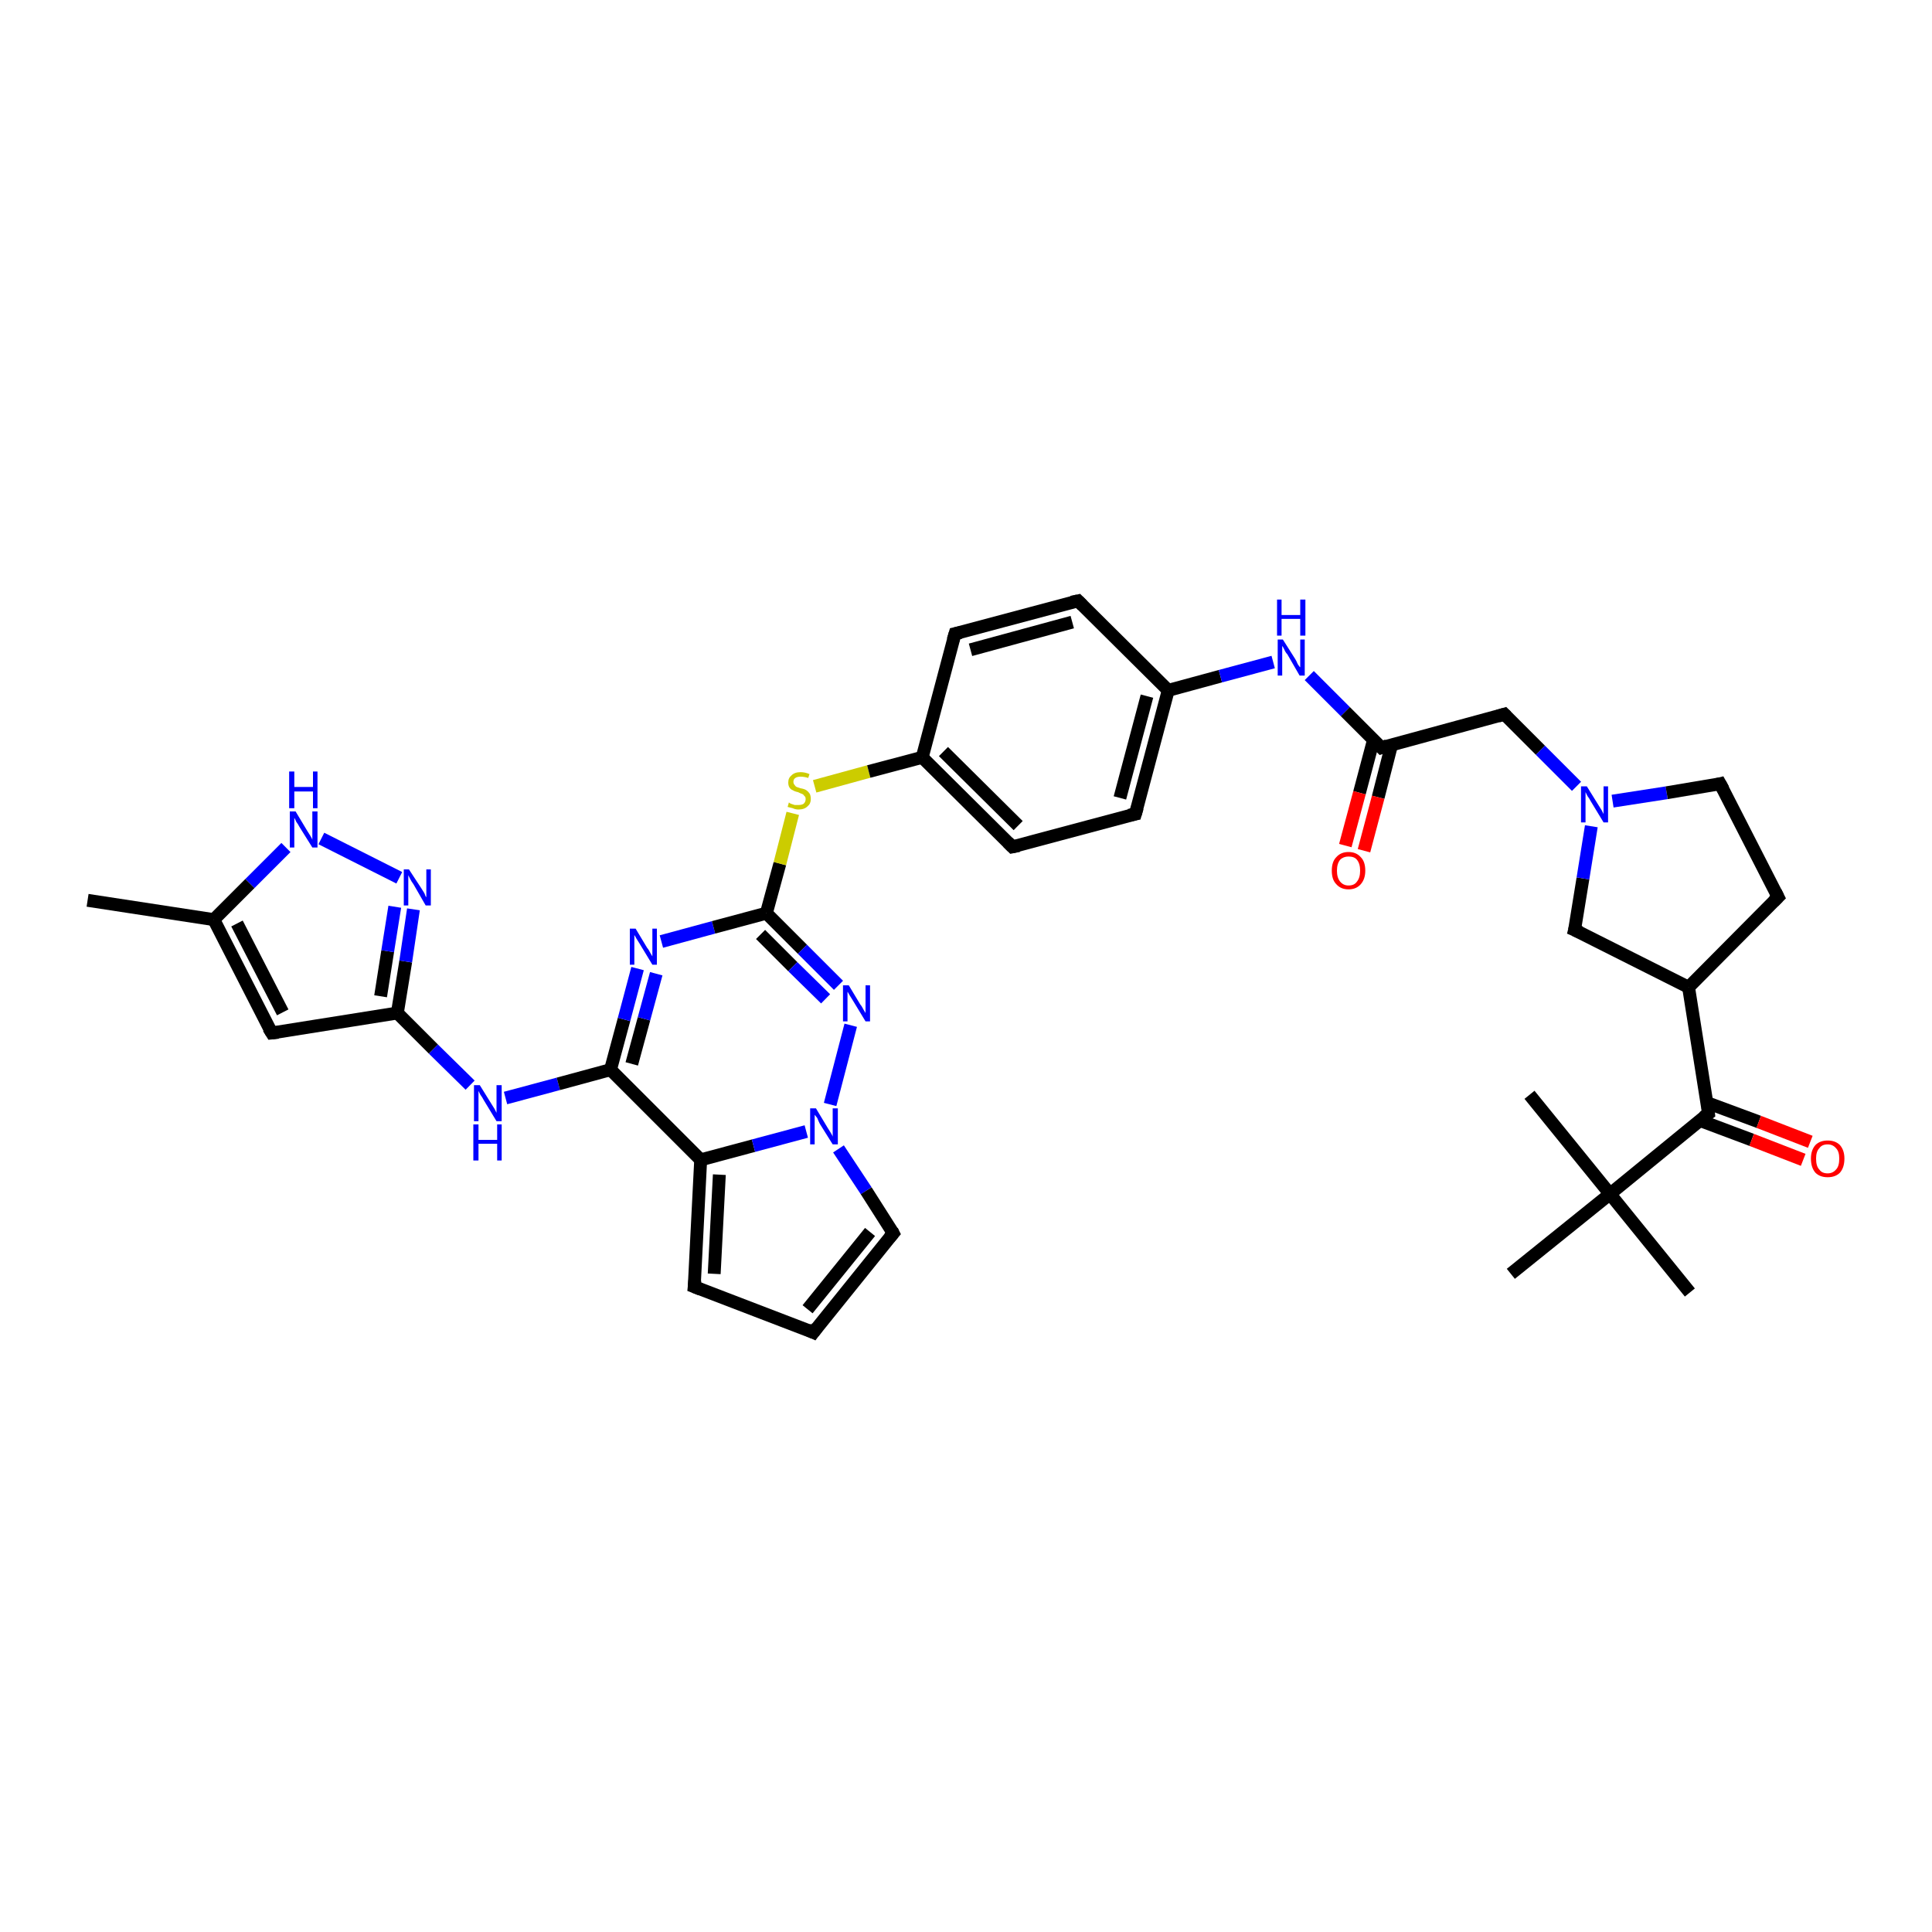 <?xml version='1.0' encoding='iso-8859-1'?>
<svg version='1.1' baseProfile='full'
              xmlns='http://www.w3.org/2000/svg'
                      xmlns:rdkit='http://www.rdkit.org/xml'
                      xmlns:xlink='http://www.w3.org/1999/xlink'
                  xml:space='preserve'
width='300px' height='300px' viewBox='0 0 300 300'>
<!-- END OF HEADER -->
<rect style='opacity:1.0;fill:#FFFFFF;stroke:none' width='300.0' height='300.0' x='0.0' y='0.0'> </rect>
<path class='bond-0 atom-0 atom-1' d='M 13.6,139.8 L 33.2,142.8' style='fill:none;fill-rule:evenodd;stroke:#000000;stroke-width:2.0px;stroke-linecap:butt;stroke-linejoin:miter;stroke-opacity:1' />
<path class='bond-1 atom-1 atom-2' d='M 33.2,142.8 L 42.2,160.4' style='fill:none;fill-rule:evenodd;stroke:#000000;stroke-width:2.0px;stroke-linecap:butt;stroke-linejoin:miter;stroke-opacity:1' />
<path class='bond-1 atom-1 atom-2' d='M 36.8,143.4 L 43.9,157.2' style='fill:none;fill-rule:evenodd;stroke:#000000;stroke-width:2.0px;stroke-linecap:butt;stroke-linejoin:miter;stroke-opacity:1' />
<path class='bond-2 atom-2 atom-3' d='M 42.2,160.4 L 61.7,157.3' style='fill:none;fill-rule:evenodd;stroke:#000000;stroke-width:2.0px;stroke-linecap:butt;stroke-linejoin:miter;stroke-opacity:1' />
<path class='bond-3 atom-3 atom-4' d='M 61.7,157.3 L 67.3,162.9' style='fill:none;fill-rule:evenodd;stroke:#000000;stroke-width:2.0px;stroke-linecap:butt;stroke-linejoin:miter;stroke-opacity:1' />
<path class='bond-3 atom-3 atom-4' d='M 67.3,162.9 L 73.0,168.5' style='fill:none;fill-rule:evenodd;stroke:#0000FF;stroke-width:2.0px;stroke-linecap:butt;stroke-linejoin:miter;stroke-opacity:1' />
<path class='bond-4 atom-4 atom-5' d='M 78.5,170.5 L 86.7,168.3' style='fill:none;fill-rule:evenodd;stroke:#0000FF;stroke-width:2.0px;stroke-linecap:butt;stroke-linejoin:miter;stroke-opacity:1' />
<path class='bond-4 atom-4 atom-5' d='M 86.7,168.3 L 94.8,166.1' style='fill:none;fill-rule:evenodd;stroke:#000000;stroke-width:2.0px;stroke-linecap:butt;stroke-linejoin:miter;stroke-opacity:1' />
<path class='bond-5 atom-5 atom-6' d='M 94.8,166.1 L 96.9,158.3' style='fill:none;fill-rule:evenodd;stroke:#000000;stroke-width:2.0px;stroke-linecap:butt;stroke-linejoin:miter;stroke-opacity:1' />
<path class='bond-5 atom-5 atom-6' d='M 96.9,158.3 L 99.0,150.4' style='fill:none;fill-rule:evenodd;stroke:#0000FF;stroke-width:2.0px;stroke-linecap:butt;stroke-linejoin:miter;stroke-opacity:1' />
<path class='bond-5 atom-5 atom-6' d='M 98.1,165.2 L 100.0,158.2' style='fill:none;fill-rule:evenodd;stroke:#000000;stroke-width:2.0px;stroke-linecap:butt;stroke-linejoin:miter;stroke-opacity:1' />
<path class='bond-5 atom-5 atom-6' d='M 100.0,158.2 L 101.9,151.2' style='fill:none;fill-rule:evenodd;stroke:#0000FF;stroke-width:2.0px;stroke-linecap:butt;stroke-linejoin:miter;stroke-opacity:1' />
<path class='bond-6 atom-6 atom-7' d='M 102.7,146.2 L 110.8,144.0' style='fill:none;fill-rule:evenodd;stroke:#0000FF;stroke-width:2.0px;stroke-linecap:butt;stroke-linejoin:miter;stroke-opacity:1' />
<path class='bond-6 atom-6 atom-7' d='M 110.8,144.0 L 119.0,141.8' style='fill:none;fill-rule:evenodd;stroke:#000000;stroke-width:2.0px;stroke-linecap:butt;stroke-linejoin:miter;stroke-opacity:1' />
<path class='bond-7 atom-7 atom-8' d='M 119.0,141.8 L 121.1,134.1' style='fill:none;fill-rule:evenodd;stroke:#000000;stroke-width:2.0px;stroke-linecap:butt;stroke-linejoin:miter;stroke-opacity:1' />
<path class='bond-7 atom-7 atom-8' d='M 121.1,134.1 L 123.1,126.3' style='fill:none;fill-rule:evenodd;stroke:#CCCC00;stroke-width:2.0px;stroke-linecap:butt;stroke-linejoin:miter;stroke-opacity:1' />
<path class='bond-8 atom-8 atom-9' d='M 126.5,122.1 L 134.9,119.8' style='fill:none;fill-rule:evenodd;stroke:#CCCC00;stroke-width:2.0px;stroke-linecap:butt;stroke-linejoin:miter;stroke-opacity:1' />
<path class='bond-8 atom-8 atom-9' d='M 134.9,119.8 L 143.2,117.6' style='fill:none;fill-rule:evenodd;stroke:#000000;stroke-width:2.0px;stroke-linecap:butt;stroke-linejoin:miter;stroke-opacity:1' />
<path class='bond-9 atom-9 atom-10' d='M 143.2,117.6 L 157.2,131.5' style='fill:none;fill-rule:evenodd;stroke:#000000;stroke-width:2.0px;stroke-linecap:butt;stroke-linejoin:miter;stroke-opacity:1' />
<path class='bond-9 atom-9 atom-10' d='M 146.5,116.7 L 158.1,128.2' style='fill:none;fill-rule:evenodd;stroke:#000000;stroke-width:2.0px;stroke-linecap:butt;stroke-linejoin:miter;stroke-opacity:1' />
<path class='bond-10 atom-10 atom-11' d='M 157.2,131.5 L 176.3,126.4' style='fill:none;fill-rule:evenodd;stroke:#000000;stroke-width:2.0px;stroke-linecap:butt;stroke-linejoin:miter;stroke-opacity:1' />
<path class='bond-11 atom-11 atom-12' d='M 176.3,126.4 L 181.4,107.2' style='fill:none;fill-rule:evenodd;stroke:#000000;stroke-width:2.0px;stroke-linecap:butt;stroke-linejoin:miter;stroke-opacity:1' />
<path class='bond-11 atom-11 atom-12' d='M 173.9,123.9 L 178.1,108.1' style='fill:none;fill-rule:evenodd;stroke:#000000;stroke-width:2.0px;stroke-linecap:butt;stroke-linejoin:miter;stroke-opacity:1' />
<path class='bond-12 atom-12 atom-13' d='M 181.4,107.2 L 189.5,105.0' style='fill:none;fill-rule:evenodd;stroke:#000000;stroke-width:2.0px;stroke-linecap:butt;stroke-linejoin:miter;stroke-opacity:1' />
<path class='bond-12 atom-12 atom-13' d='M 189.5,105.0 L 197.7,102.8' style='fill:none;fill-rule:evenodd;stroke:#0000FF;stroke-width:2.0px;stroke-linecap:butt;stroke-linejoin:miter;stroke-opacity:1' />
<path class='bond-13 atom-13 atom-14' d='M 203.3,104.9 L 208.9,110.5' style='fill:none;fill-rule:evenodd;stroke:#0000FF;stroke-width:2.0px;stroke-linecap:butt;stroke-linejoin:miter;stroke-opacity:1' />
<path class='bond-13 atom-13 atom-14' d='M 208.9,110.5 L 214.5,116.1' style='fill:none;fill-rule:evenodd;stroke:#000000;stroke-width:2.0px;stroke-linecap:butt;stroke-linejoin:miter;stroke-opacity:1' />
<path class='bond-14 atom-14 atom-15' d='M 213.3,114.8 L 211.1,123.1' style='fill:none;fill-rule:evenodd;stroke:#000000;stroke-width:2.0px;stroke-linecap:butt;stroke-linejoin:miter;stroke-opacity:1' />
<path class='bond-14 atom-14 atom-15' d='M 211.1,123.1 L 208.9,131.3' style='fill:none;fill-rule:evenodd;stroke:#FF0000;stroke-width:2.0px;stroke-linecap:butt;stroke-linejoin:miter;stroke-opacity:1' />
<path class='bond-14 atom-14 atom-15' d='M 216.1,115.6 L 214.0,123.8' style='fill:none;fill-rule:evenodd;stroke:#000000;stroke-width:2.0px;stroke-linecap:butt;stroke-linejoin:miter;stroke-opacity:1' />
<path class='bond-14 atom-14 atom-15' d='M 214.0,123.8 L 211.8,132.1' style='fill:none;fill-rule:evenodd;stroke:#FF0000;stroke-width:2.0px;stroke-linecap:butt;stroke-linejoin:miter;stroke-opacity:1' />
<path class='bond-15 atom-14 atom-16' d='M 214.5,116.1 L 233.6,110.9' style='fill:none;fill-rule:evenodd;stroke:#000000;stroke-width:2.0px;stroke-linecap:butt;stroke-linejoin:miter;stroke-opacity:1' />
<path class='bond-16 atom-16 atom-17' d='M 233.6,110.9 L 239.2,116.5' style='fill:none;fill-rule:evenodd;stroke:#000000;stroke-width:2.0px;stroke-linecap:butt;stroke-linejoin:miter;stroke-opacity:1' />
<path class='bond-16 atom-16 atom-17' d='M 239.2,116.5 L 244.8,122.1' style='fill:none;fill-rule:evenodd;stroke:#0000FF;stroke-width:2.0px;stroke-linecap:butt;stroke-linejoin:miter;stroke-opacity:1' />
<path class='bond-17 atom-17 atom-18' d='M 250.4,124.4 L 258.8,123.1' style='fill:none;fill-rule:evenodd;stroke:#0000FF;stroke-width:2.0px;stroke-linecap:butt;stroke-linejoin:miter;stroke-opacity:1' />
<path class='bond-17 atom-17 atom-18' d='M 258.8,123.1 L 267.1,121.7' style='fill:none;fill-rule:evenodd;stroke:#000000;stroke-width:2.0px;stroke-linecap:butt;stroke-linejoin:miter;stroke-opacity:1' />
<path class='bond-18 atom-18 atom-19' d='M 267.1,121.7 L 276.1,139.3' style='fill:none;fill-rule:evenodd;stroke:#000000;stroke-width:2.0px;stroke-linecap:butt;stroke-linejoin:miter;stroke-opacity:1' />
<path class='bond-19 atom-19 atom-20' d='M 276.1,139.3 L 262.2,153.3' style='fill:none;fill-rule:evenodd;stroke:#000000;stroke-width:2.0px;stroke-linecap:butt;stroke-linejoin:miter;stroke-opacity:1' />
<path class='bond-20 atom-20 atom-21' d='M 262.2,153.3 L 244.5,144.4' style='fill:none;fill-rule:evenodd;stroke:#000000;stroke-width:2.0px;stroke-linecap:butt;stroke-linejoin:miter;stroke-opacity:1' />
<path class='bond-21 atom-20 atom-22' d='M 262.2,153.3 L 265.3,172.9' style='fill:none;fill-rule:evenodd;stroke:#000000;stroke-width:2.0px;stroke-linecap:butt;stroke-linejoin:miter;stroke-opacity:1' />
<path class='bond-22 atom-22 atom-23' d='M 264.0,174.0 L 272.0,177.0' style='fill:none;fill-rule:evenodd;stroke:#000000;stroke-width:2.0px;stroke-linecap:butt;stroke-linejoin:miter;stroke-opacity:1' />
<path class='bond-22 atom-22 atom-23' d='M 272.0,177.0 L 280.0,180.1' style='fill:none;fill-rule:evenodd;stroke:#FF0000;stroke-width:2.0px;stroke-linecap:butt;stroke-linejoin:miter;stroke-opacity:1' />
<path class='bond-22 atom-22 atom-23' d='M 265.0,171.2 L 273.1,174.2' style='fill:none;fill-rule:evenodd;stroke:#000000;stroke-width:2.0px;stroke-linecap:butt;stroke-linejoin:miter;stroke-opacity:1' />
<path class='bond-22 atom-22 atom-23' d='M 273.1,174.2 L 281.1,177.3' style='fill:none;fill-rule:evenodd;stroke:#FF0000;stroke-width:2.0px;stroke-linecap:butt;stroke-linejoin:miter;stroke-opacity:1' />
<path class='bond-23 atom-22 atom-24' d='M 265.3,172.9 L 250.0,185.4' style='fill:none;fill-rule:evenodd;stroke:#000000;stroke-width:2.0px;stroke-linecap:butt;stroke-linejoin:miter;stroke-opacity:1' />
<path class='bond-24 atom-24 atom-25' d='M 250.0,185.4 L 262.4,200.7' style='fill:none;fill-rule:evenodd;stroke:#000000;stroke-width:2.0px;stroke-linecap:butt;stroke-linejoin:miter;stroke-opacity:1' />
<path class='bond-25 atom-24 atom-26' d='M 250.0,185.4 L 237.5,170.0' style='fill:none;fill-rule:evenodd;stroke:#000000;stroke-width:2.0px;stroke-linecap:butt;stroke-linejoin:miter;stroke-opacity:1' />
<path class='bond-26 atom-24 atom-27' d='M 250.0,185.4 L 234.6,197.8' style='fill:none;fill-rule:evenodd;stroke:#000000;stroke-width:2.0px;stroke-linecap:butt;stroke-linejoin:miter;stroke-opacity:1' />
<path class='bond-27 atom-12 atom-28' d='M 181.4,107.2 L 167.4,93.3' style='fill:none;fill-rule:evenodd;stroke:#000000;stroke-width:2.0px;stroke-linecap:butt;stroke-linejoin:miter;stroke-opacity:1' />
<path class='bond-28 atom-28 atom-29' d='M 167.4,93.3 L 148.3,98.4' style='fill:none;fill-rule:evenodd;stroke:#000000;stroke-width:2.0px;stroke-linecap:butt;stroke-linejoin:miter;stroke-opacity:1' />
<path class='bond-28 atom-28 atom-29' d='M 166.5,96.6 L 150.7,100.9' style='fill:none;fill-rule:evenodd;stroke:#000000;stroke-width:2.0px;stroke-linecap:butt;stroke-linejoin:miter;stroke-opacity:1' />
<path class='bond-29 atom-7 atom-30' d='M 119.0,141.8 L 124.6,147.4' style='fill:none;fill-rule:evenodd;stroke:#000000;stroke-width:2.0px;stroke-linecap:butt;stroke-linejoin:miter;stroke-opacity:1' />
<path class='bond-29 atom-7 atom-30' d='M 124.6,147.4 L 130.2,153.0' style='fill:none;fill-rule:evenodd;stroke:#0000FF;stroke-width:2.0px;stroke-linecap:butt;stroke-linejoin:miter;stroke-opacity:1' />
<path class='bond-29 atom-7 atom-30' d='M 118.1,145.1 L 123.1,150.1' style='fill:none;fill-rule:evenodd;stroke:#000000;stroke-width:2.0px;stroke-linecap:butt;stroke-linejoin:miter;stroke-opacity:1' />
<path class='bond-29 atom-7 atom-30' d='M 123.1,150.1 L 128.2,155.1' style='fill:none;fill-rule:evenodd;stroke:#0000FF;stroke-width:2.0px;stroke-linecap:butt;stroke-linejoin:miter;stroke-opacity:1' />
<path class='bond-30 atom-30 atom-31' d='M 132.1,159.2 L 128.9,171.5' style='fill:none;fill-rule:evenodd;stroke:#0000FF;stroke-width:2.0px;stroke-linecap:butt;stroke-linejoin:miter;stroke-opacity:1' />
<path class='bond-31 atom-31 atom-32' d='M 130.2,178.4 L 134.5,184.9' style='fill:none;fill-rule:evenodd;stroke:#0000FF;stroke-width:2.0px;stroke-linecap:butt;stroke-linejoin:miter;stroke-opacity:1' />
<path class='bond-31 atom-31 atom-32' d='M 134.5,184.9 L 138.7,191.5' style='fill:none;fill-rule:evenodd;stroke:#000000;stroke-width:2.0px;stroke-linecap:butt;stroke-linejoin:miter;stroke-opacity:1' />
<path class='bond-32 atom-32 atom-33' d='M 138.7,191.5 L 126.3,206.9' style='fill:none;fill-rule:evenodd;stroke:#000000;stroke-width:2.0px;stroke-linecap:butt;stroke-linejoin:miter;stroke-opacity:1' />
<path class='bond-32 atom-32 atom-33' d='M 135.1,191.3 L 125.4,203.3' style='fill:none;fill-rule:evenodd;stroke:#000000;stroke-width:2.0px;stroke-linecap:butt;stroke-linejoin:miter;stroke-opacity:1' />
<path class='bond-33 atom-33 atom-34' d='M 126.3,206.9 L 107.8,199.8' style='fill:none;fill-rule:evenodd;stroke:#000000;stroke-width:2.0px;stroke-linecap:butt;stroke-linejoin:miter;stroke-opacity:1' />
<path class='bond-34 atom-34 atom-35' d='M 107.8,199.8 L 108.8,180.1' style='fill:none;fill-rule:evenodd;stroke:#000000;stroke-width:2.0px;stroke-linecap:butt;stroke-linejoin:miter;stroke-opacity:1' />
<path class='bond-34 atom-34 atom-35' d='M 110.9,197.8 L 111.7,182.4' style='fill:none;fill-rule:evenodd;stroke:#000000;stroke-width:2.0px;stroke-linecap:butt;stroke-linejoin:miter;stroke-opacity:1' />
<path class='bond-35 atom-3 atom-36' d='M 61.7,157.3 L 63.0,149.3' style='fill:none;fill-rule:evenodd;stroke:#000000;stroke-width:2.0px;stroke-linecap:butt;stroke-linejoin:miter;stroke-opacity:1' />
<path class='bond-35 atom-3 atom-36' d='M 63.0,149.3 L 64.2,141.2' style='fill:none;fill-rule:evenodd;stroke:#0000FF;stroke-width:2.0px;stroke-linecap:butt;stroke-linejoin:miter;stroke-opacity:1' />
<path class='bond-35 atom-3 atom-36' d='M 59.1,154.7 L 60.2,147.7' style='fill:none;fill-rule:evenodd;stroke:#000000;stroke-width:2.0px;stroke-linecap:butt;stroke-linejoin:miter;stroke-opacity:1' />
<path class='bond-35 atom-3 atom-36' d='M 60.2,147.7 L 61.3,140.8' style='fill:none;fill-rule:evenodd;stroke:#0000FF;stroke-width:2.0px;stroke-linecap:butt;stroke-linejoin:miter;stroke-opacity:1' />
<path class='bond-36 atom-36 atom-37' d='M 62.0,136.3 L 49.9,130.2' style='fill:none;fill-rule:evenodd;stroke:#0000FF;stroke-width:2.0px;stroke-linecap:butt;stroke-linejoin:miter;stroke-opacity:1' />
<path class='bond-37 atom-37 atom-1' d='M 44.4,131.6 L 38.8,137.2' style='fill:none;fill-rule:evenodd;stroke:#0000FF;stroke-width:2.0px;stroke-linecap:butt;stroke-linejoin:miter;stroke-opacity:1' />
<path class='bond-37 atom-37 atom-1' d='M 38.8,137.2 L 33.2,142.8' style='fill:none;fill-rule:evenodd;stroke:#000000;stroke-width:2.0px;stroke-linecap:butt;stroke-linejoin:miter;stroke-opacity:1' />
<path class='bond-38 atom-35 atom-5' d='M 108.8,180.1 L 94.8,166.1' style='fill:none;fill-rule:evenodd;stroke:#000000;stroke-width:2.0px;stroke-linecap:butt;stroke-linejoin:miter;stroke-opacity:1' />
<path class='bond-39 atom-29 atom-9' d='M 148.3,98.4 L 143.2,117.6' style='fill:none;fill-rule:evenodd;stroke:#000000;stroke-width:2.0px;stroke-linecap:butt;stroke-linejoin:miter;stroke-opacity:1' />
<path class='bond-40 atom-35 atom-31' d='M 108.8,180.1 L 117.0,177.9' style='fill:none;fill-rule:evenodd;stroke:#000000;stroke-width:2.0px;stroke-linecap:butt;stroke-linejoin:miter;stroke-opacity:1' />
<path class='bond-40 atom-35 atom-31' d='M 117.0,177.9 L 125.2,175.7' style='fill:none;fill-rule:evenodd;stroke:#0000FF;stroke-width:2.0px;stroke-linecap:butt;stroke-linejoin:miter;stroke-opacity:1' />
<path class='bond-41 atom-21 atom-17' d='M 244.5,144.4 L 245.8,136.4' style='fill:none;fill-rule:evenodd;stroke:#000000;stroke-width:2.0px;stroke-linecap:butt;stroke-linejoin:miter;stroke-opacity:1' />
<path class='bond-41 atom-21 atom-17' d='M 245.8,136.4 L 247.1,128.3' style='fill:none;fill-rule:evenodd;stroke:#0000FF;stroke-width:2.0px;stroke-linecap:butt;stroke-linejoin:miter;stroke-opacity:1' />
<path d='M 41.7,159.6 L 42.2,160.4 L 43.2,160.3' style='fill:none;stroke:#000000;stroke-width:2.0px;stroke-linecap:butt;stroke-linejoin:miter;stroke-opacity:1;' />
<path d='M 156.5,130.8 L 157.2,131.5 L 158.2,131.3' style='fill:none;stroke:#000000;stroke-width:2.0px;stroke-linecap:butt;stroke-linejoin:miter;stroke-opacity:1;' />
<path d='M 175.3,126.6 L 176.3,126.4 L 176.6,125.4' style='fill:none;stroke:#000000;stroke-width:2.0px;stroke-linecap:butt;stroke-linejoin:miter;stroke-opacity:1;' />
<path d='M 214.2,115.8 L 214.5,116.1 L 215.4,115.8' style='fill:none;stroke:#000000;stroke-width:2.0px;stroke-linecap:butt;stroke-linejoin:miter;stroke-opacity:1;' />
<path d='M 232.6,111.2 L 233.6,110.9 L 233.9,111.2' style='fill:none;stroke:#000000;stroke-width:2.0px;stroke-linecap:butt;stroke-linejoin:miter;stroke-opacity:1;' />
<path d='M 266.7,121.8 L 267.1,121.7 L 267.6,122.6' style='fill:none;stroke:#000000;stroke-width:2.0px;stroke-linecap:butt;stroke-linejoin:miter;stroke-opacity:1;' />
<path d='M 275.7,138.5 L 276.1,139.3 L 275.4,140.0' style='fill:none;stroke:#000000;stroke-width:2.0px;stroke-linecap:butt;stroke-linejoin:miter;stroke-opacity:1;' />
<path d='M 245.4,144.8 L 244.5,144.4 L 244.6,144.0' style='fill:none;stroke:#000000;stroke-width:2.0px;stroke-linecap:butt;stroke-linejoin:miter;stroke-opacity:1;' />
<path d='M 265.2,171.9 L 265.3,172.9 L 264.5,173.5' style='fill:none;stroke:#000000;stroke-width:2.0px;stroke-linecap:butt;stroke-linejoin:miter;stroke-opacity:1;' />
<path d='M 168.1,94.0 L 167.4,93.3 L 166.4,93.5' style='fill:none;stroke:#000000;stroke-width:2.0px;stroke-linecap:butt;stroke-linejoin:miter;stroke-opacity:1;' />
<path d='M 149.2,98.2 L 148.3,98.4 L 148.0,99.4' style='fill:none;stroke:#000000;stroke-width:2.0px;stroke-linecap:butt;stroke-linejoin:miter;stroke-opacity:1;' />
<path d='M 138.5,191.1 L 138.7,191.5 L 138.1,192.2' style='fill:none;stroke:#000000;stroke-width:2.0px;stroke-linecap:butt;stroke-linejoin:miter;stroke-opacity:1;' />
<path d='M 126.9,206.1 L 126.3,206.9 L 125.4,206.5' style='fill:none;stroke:#000000;stroke-width:2.0px;stroke-linecap:butt;stroke-linejoin:miter;stroke-opacity:1;' />
<path d='M 108.8,200.2 L 107.8,199.8 L 107.9,198.8' style='fill:none;stroke:#000000;stroke-width:2.0px;stroke-linecap:butt;stroke-linejoin:miter;stroke-opacity:1;' />
<path class='atom-4' d='M 74.5 168.5
L 76.3 171.4
Q 76.5 171.7, 76.8 172.2
Q 77.1 172.8, 77.1 172.8
L 77.1 168.5
L 77.9 168.5
L 77.9 174.1
L 77.1 174.1
L 75.1 170.8
Q 74.9 170.4, 74.6 170.0
Q 74.4 169.6, 74.3 169.4
L 74.3 174.1
L 73.6 174.1
L 73.6 168.5
L 74.5 168.5
' fill='#0000FF'/>
<path class='atom-4' d='M 73.5 174.6
L 74.3 174.6
L 74.3 177.0
L 77.2 177.0
L 77.2 174.6
L 77.9 174.6
L 77.9 180.2
L 77.2 180.2
L 77.2 177.6
L 74.3 177.6
L 74.3 180.2
L 73.5 180.2
L 73.5 174.6
' fill='#0000FF'/>
<path class='atom-6' d='M 98.7 144.2
L 100.5 147.2
Q 100.7 147.4, 101.0 148.0
Q 101.3 148.5, 101.3 148.5
L 101.3 144.2
L 102.0 144.2
L 102.0 149.8
L 101.3 149.8
L 99.3 146.5
Q 99.1 146.2, 98.8 145.7
Q 98.6 145.3, 98.5 145.2
L 98.5 149.8
L 97.8 149.8
L 97.8 144.2
L 98.7 144.2
' fill='#0000FF'/>
<path class='atom-8' d='M 122.5 124.6
Q 122.6 124.7, 122.8 124.8
Q 123.1 124.9, 123.4 125.0
Q 123.7 125.0, 124.0 125.0
Q 124.5 125.0, 124.8 124.8
Q 125.1 124.5, 125.1 124.1
Q 125.1 123.7, 124.9 123.6
Q 124.8 123.4, 124.6 123.3
Q 124.3 123.2, 123.9 123.0
Q 123.4 122.9, 123.1 122.7
Q 122.8 122.6, 122.6 122.3
Q 122.4 122.0, 122.4 121.5
Q 122.4 120.8, 122.9 120.4
Q 123.4 119.9, 124.3 119.9
Q 125.0 119.9, 125.7 120.2
L 125.5 120.8
Q 124.9 120.6, 124.3 120.6
Q 123.8 120.6, 123.5 120.8
Q 123.2 121.0, 123.2 121.4
Q 123.2 121.7, 123.4 121.9
Q 123.5 122.1, 123.7 122.2
Q 124.0 122.3, 124.3 122.4
Q 124.9 122.5, 125.2 122.7
Q 125.5 122.9, 125.7 123.2
Q 125.9 123.5, 125.9 124.1
Q 125.9 124.8, 125.4 125.2
Q 124.9 125.7, 124.0 125.7
Q 123.5 125.7, 123.1 125.5
Q 122.7 125.4, 122.3 125.3
L 122.5 124.6
' fill='#CCCC00'/>
<path class='atom-13' d='M 199.2 99.3
L 201.1 102.3
Q 201.3 102.6, 201.5 103.1
Q 201.8 103.6, 201.9 103.6
L 201.9 99.3
L 202.6 99.3
L 202.6 104.9
L 201.8 104.9
L 199.9 101.6
Q 199.6 101.3, 199.4 100.8
Q 199.2 100.4, 199.1 100.3
L 199.1 104.9
L 198.4 104.9
L 198.4 99.3
L 199.2 99.3
' fill='#0000FF'/>
<path class='atom-13' d='M 198.3 93.1
L 199.0 93.1
L 199.0 95.5
L 201.9 95.5
L 201.9 93.1
L 202.7 93.1
L 202.7 98.7
L 201.9 98.7
L 201.9 96.1
L 199.0 96.1
L 199.0 98.7
L 198.3 98.7
L 198.3 93.1
' fill='#0000FF'/>
<path class='atom-15' d='M 206.8 135.2
Q 206.8 133.8, 207.5 133.1
Q 208.2 132.3, 209.4 132.3
Q 210.6 132.3, 211.3 133.1
Q 212.0 133.8, 212.0 135.2
Q 212.0 136.5, 211.3 137.3
Q 210.6 138.1, 209.4 138.1
Q 208.2 138.1, 207.5 137.3
Q 206.8 136.6, 206.8 135.2
M 209.4 137.5
Q 210.3 137.5, 210.7 136.9
Q 211.2 136.3, 211.2 135.2
Q 211.2 134.1, 210.7 133.5
Q 210.3 133.0, 209.4 133.0
Q 208.6 133.0, 208.1 133.5
Q 207.6 134.1, 207.6 135.2
Q 207.6 136.3, 208.1 136.9
Q 208.6 137.5, 209.4 137.5
' fill='#FF0000'/>
<path class='atom-17' d='M 246.4 122.1
L 248.2 125.0
Q 248.4 125.3, 248.7 125.8
Q 249.0 126.4, 249.0 126.4
L 249.0 122.1
L 249.7 122.1
L 249.7 127.7
L 249.0 127.7
L 247.0 124.4
Q 246.8 124.0, 246.5 123.6
Q 246.3 123.2, 246.2 123.0
L 246.2 127.7
L 245.5 127.7
L 245.5 122.1
L 246.4 122.1
' fill='#0000FF'/>
<path class='atom-23' d='M 281.2 179.9
Q 281.2 178.6, 281.9 177.8
Q 282.6 177.1, 283.8 177.1
Q 285.0 177.1, 285.7 177.8
Q 286.4 178.6, 286.4 179.9
Q 286.4 181.3, 285.7 182.1
Q 285.0 182.8, 283.8 182.8
Q 282.6 182.8, 281.9 182.1
Q 281.2 181.3, 281.2 179.9
M 283.8 182.2
Q 284.6 182.2, 285.1 181.6
Q 285.6 181.1, 285.6 179.9
Q 285.6 178.8, 285.1 178.3
Q 284.6 177.7, 283.8 177.7
Q 282.9 177.7, 282.5 178.3
Q 282.0 178.8, 282.0 179.9
Q 282.0 181.1, 282.5 181.6
Q 282.9 182.2, 283.8 182.2
' fill='#FF0000'/>
<path class='atom-30' d='M 131.8 153.0
L 133.6 156.0
Q 133.8 156.2, 134.1 156.8
Q 134.4 157.3, 134.4 157.3
L 134.4 153.0
L 135.1 153.0
L 135.1 158.6
L 134.4 158.6
L 132.4 155.3
Q 132.2 155.0, 131.9 154.5
Q 131.7 154.1, 131.6 154.0
L 131.6 158.6
L 130.9 158.6
L 130.9 153.0
L 131.8 153.0
' fill='#0000FF'/>
<path class='atom-31' d='M 126.7 172.1
L 128.5 175.1
Q 128.7 175.4, 129.0 175.9
Q 129.3 176.4, 129.3 176.5
L 129.3 172.1
L 130.1 172.1
L 130.1 177.7
L 129.3 177.7
L 127.3 174.5
Q 127.1 174.1, 126.9 173.6
Q 126.6 173.2, 126.5 173.1
L 126.5 177.7
L 125.8 177.7
L 125.8 172.1
L 126.7 172.1
' fill='#0000FF'/>
<path class='atom-36' d='M 63.5 135.0
L 65.4 137.9
Q 65.6 138.2, 65.9 138.7
Q 66.1 139.3, 66.2 139.3
L 66.2 135.0
L 66.9 135.0
L 66.9 140.6
L 66.1 140.6
L 64.2 137.3
Q 63.9 136.9, 63.7 136.5
Q 63.5 136.1, 63.4 135.9
L 63.4 140.6
L 62.7 140.6
L 62.7 135.0
L 63.5 135.0
' fill='#0000FF'/>
<path class='atom-37' d='M 45.9 126.0
L 47.7 129.0
Q 47.9 129.3, 48.2 129.8
Q 48.5 130.3, 48.5 130.4
L 48.5 126.0
L 49.3 126.0
L 49.3 131.6
L 48.5 131.6
L 46.5 128.4
Q 46.3 128.0, 46.0 127.6
Q 45.8 127.1, 45.7 127.0
L 45.7 131.6
L 45.0 131.6
L 45.0 126.0
L 45.9 126.0
' fill='#0000FF'/>
<path class='atom-37' d='M 44.9 119.8
L 45.7 119.8
L 45.7 122.2
L 48.6 122.2
L 48.6 119.8
L 49.3 119.8
L 49.3 125.5
L 48.6 125.5
L 48.6 122.9
L 45.7 122.9
L 45.7 125.5
L 44.9 125.5
L 44.9 119.8
' fill='#0000FF'/>
</svg>
